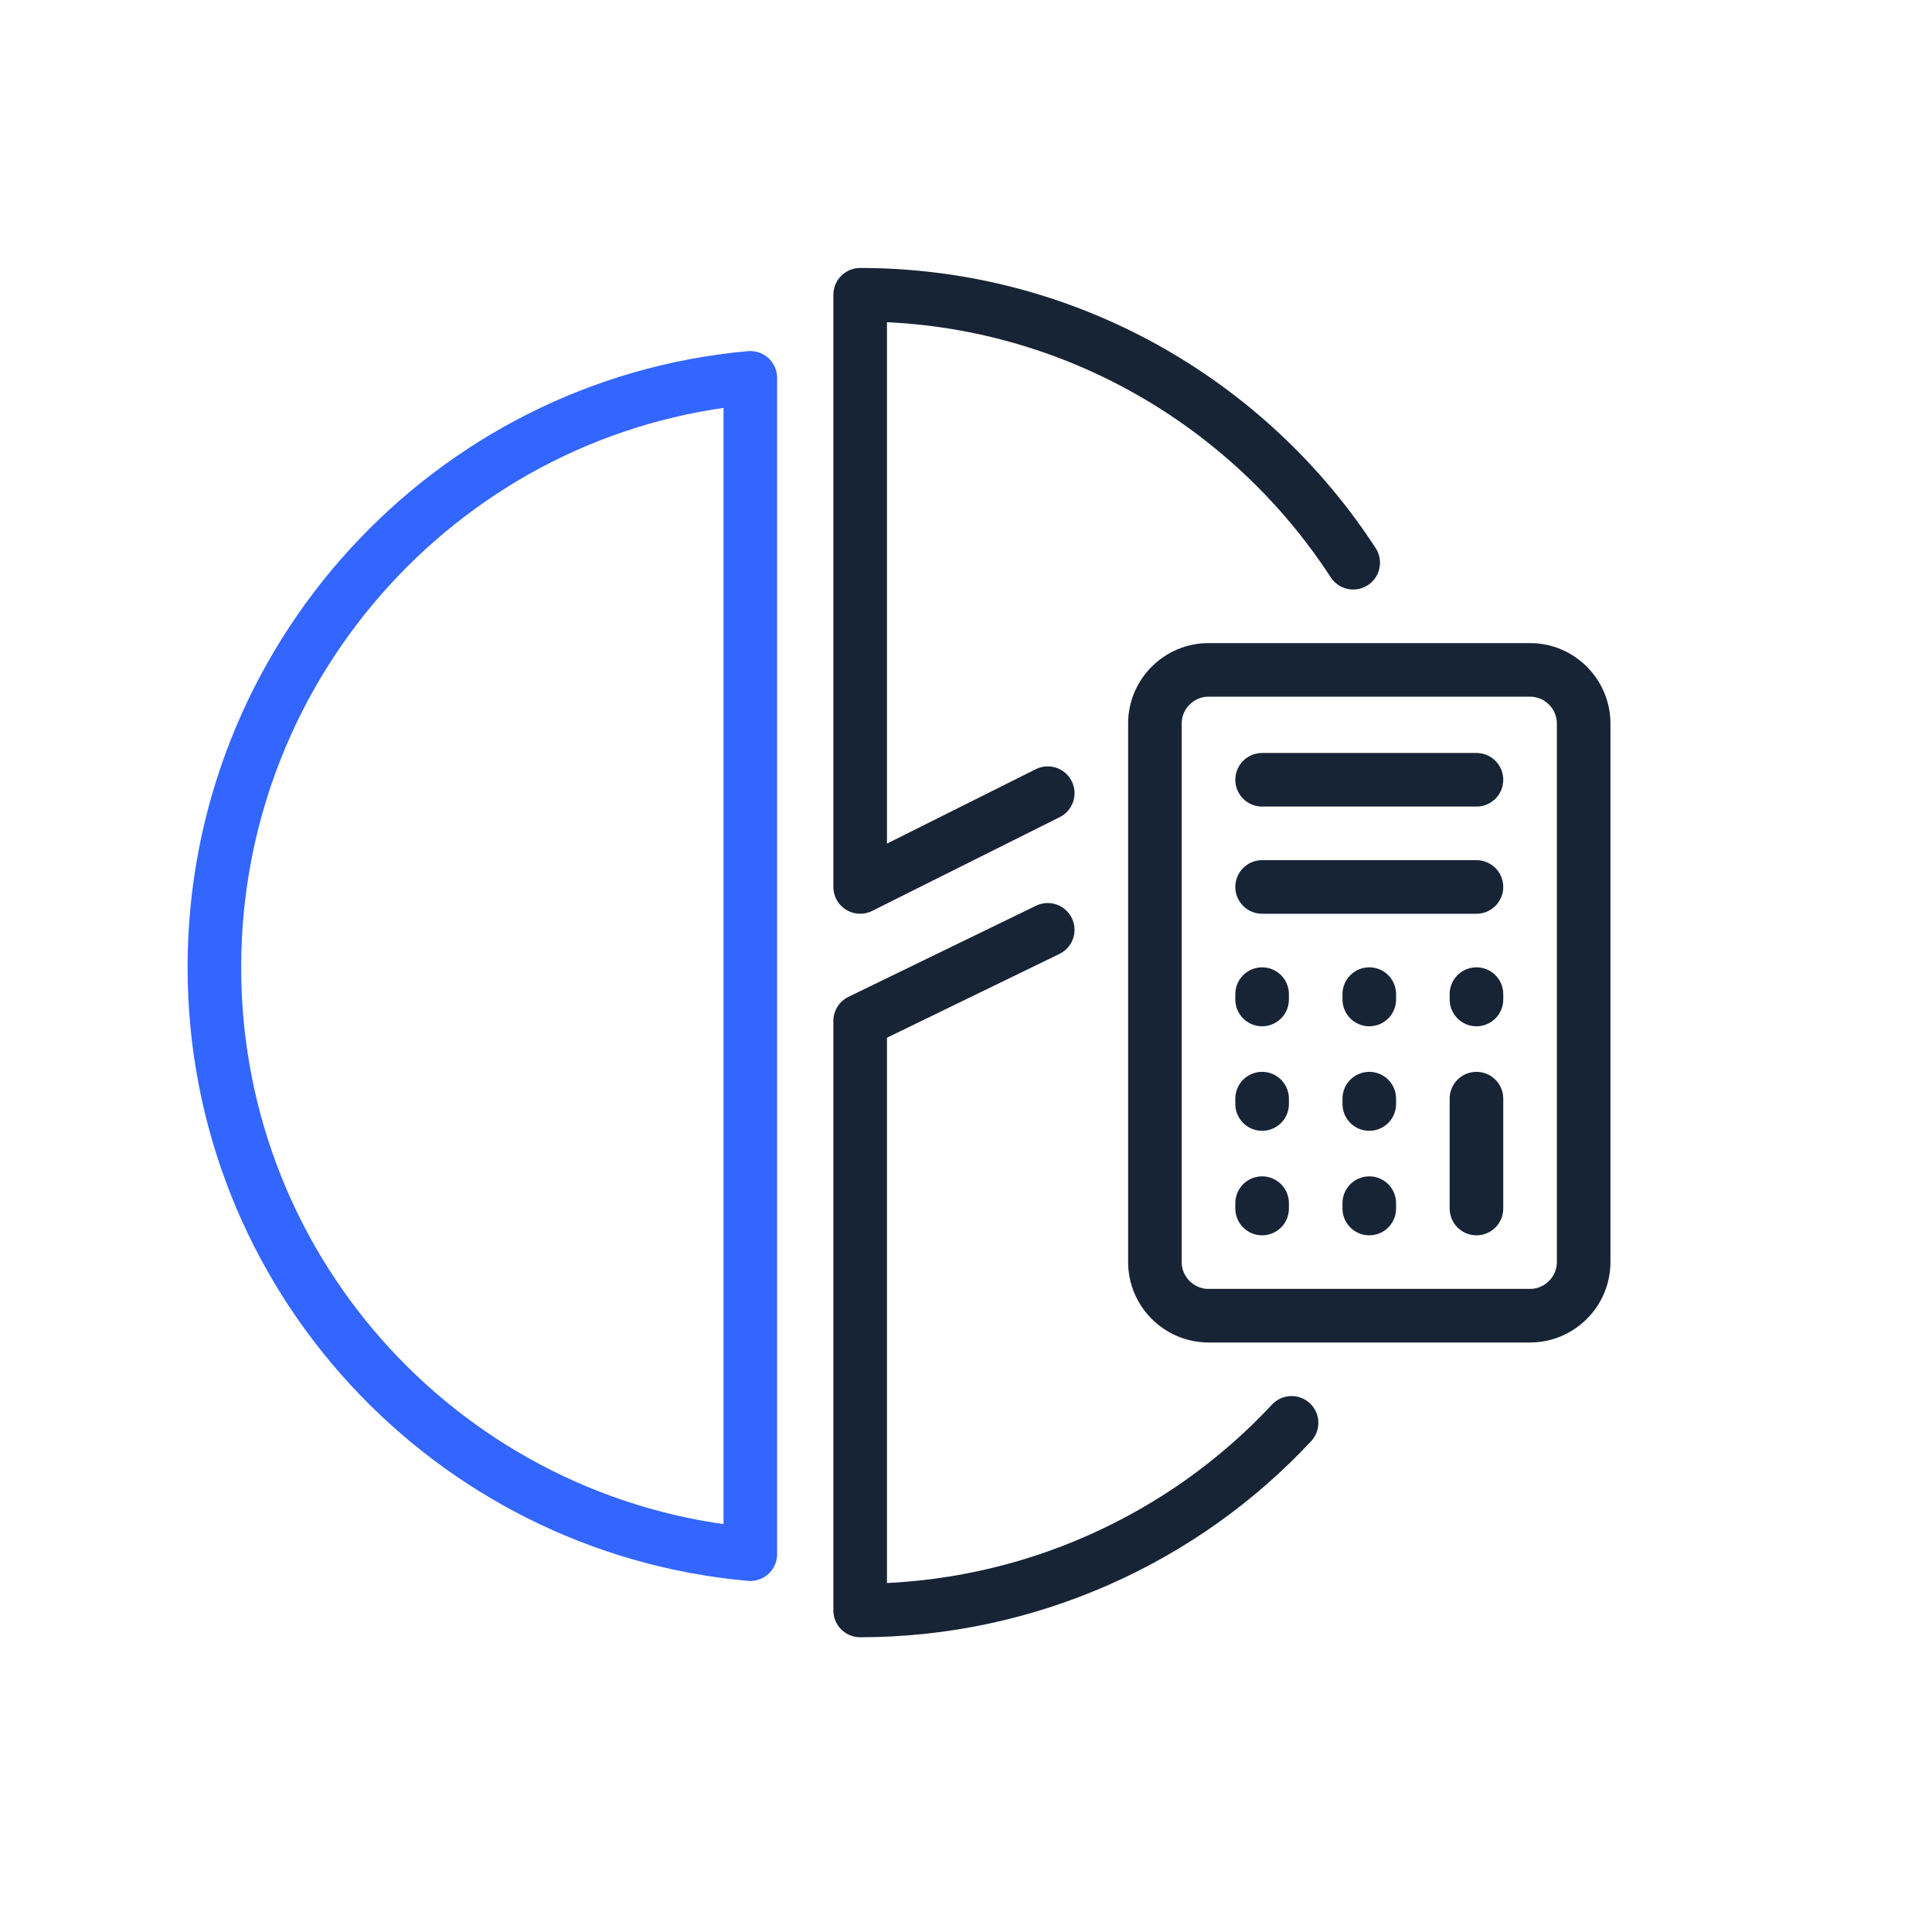 <?xml version="1.0" encoding="UTF-8"?>
<svg xmlns="http://www.w3.org/2000/svg" width="72" height="72" viewBox="0 0 72 72" fill="none">
  <path fill-rule="evenodd" clip-rule="evenodd" d="M55.023 37.248V37.048V37.248ZM47.035 41.143V40.943V41.143ZM51.029 41.143V40.943V41.143ZM47.035 33.054H55.023H47.035ZM47.035 44.838V45.038V44.838ZM47.035 37.248V37.048V37.248ZM51.029 44.838V45.038V44.838ZM51.029 37.248V37.048V37.248ZM55.023 45.038V40.943V45.038ZM47.035 29.06H55.023H47.035ZM45.037 24.965H57.021C58.119 24.965 59.018 25.864 59.018 26.963V47.035C59.018 48.133 58.119 49.032 57.021 49.032H45.037C43.939 49.032 43.04 48.133 43.04 47.035V26.963C43.04 25.864 43.939 24.965 45.037 24.965Z" stroke="#172435" stroke-width="1.997" stroke-miterlimit="22.926" stroke-linecap="round" stroke-linejoin="round"></path>
  <path fill-rule="evenodd" clip-rule="evenodd" d="M7.989 36.05C7.989 24.566 16.777 15.079 27.962 14.081V57.92C16.777 56.921 7.989 47.534 7.989 36.05V36.05Z" stroke="#3366FF" stroke-width="1.997" stroke-miterlimit="22.926" stroke-linecap="round" stroke-linejoin="round"></path>
  <path d="M39.046 29.559L32.056 33.054V10.985C39.745 10.985 46.536 14.979 50.43 20.971" stroke="#172435" stroke-width="1.997" stroke-miterlimit="22.926" stroke-linecap="round" stroke-linejoin="round"></path>
  <path d="M39.046 34.652L32.056 38.047V60.017C38.347 60.017 44.139 57.32 48.133 53.026" stroke="#172435" stroke-width="1.997" stroke-miterlimit="22.926" stroke-linecap="round" stroke-linejoin="round"></path>
</svg>
